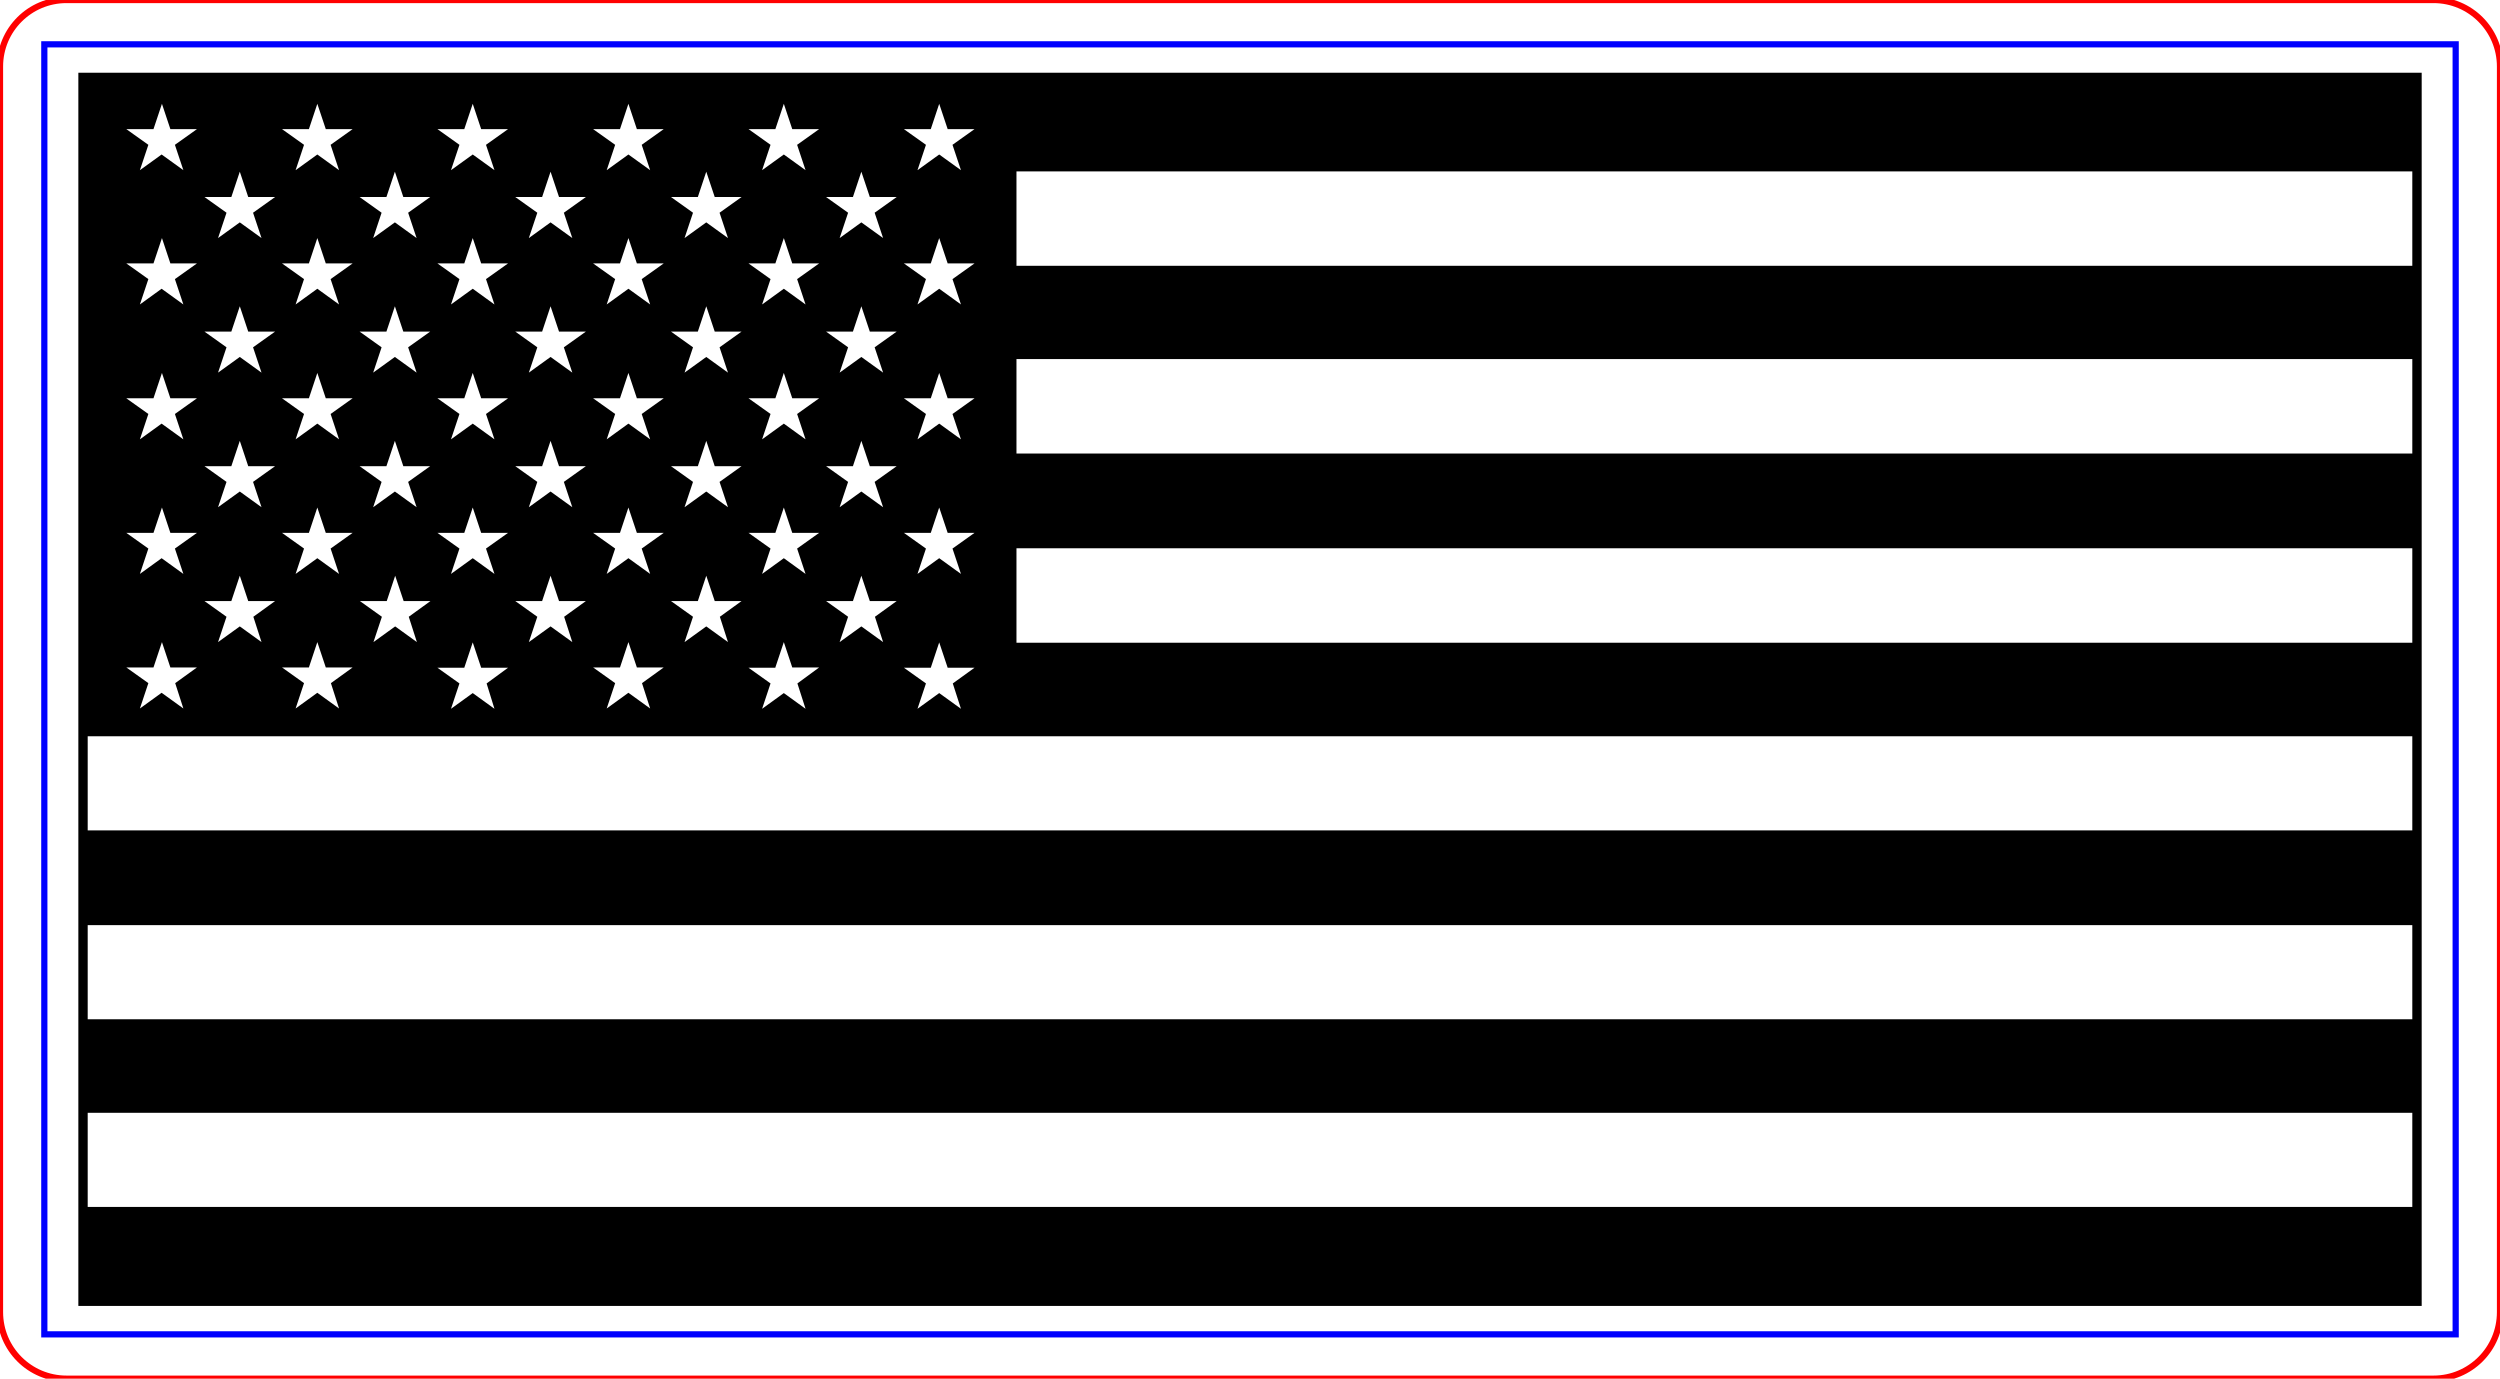 <?xml version="1.0" encoding="UTF-8"?>
<svg xmlns="http://www.w3.org/2000/svg" xmlns:xlink="http://www.w3.org/1999/xlink" width="76.200mm" height="42.022mm" viewBox="-524.254 125.659 76.2 42.022">
    <path transform="matrix(-1,0,0,1,760.604,125.659)" style="stroke:#ff0000;stroke-width:0.05mm;fill:none" d="M1284.858,39.995C1284.858,41.115,1283.951,42.022,1282.832,42.022L1210.684,42.022C1209.565,42.022,1208.658,41.115,1208.658,39.995L1208.658,2.026C1208.658,0.907,1209.565,0,1210.684,0L1282.832,0C1283.951,0,1284.858,0.907,1284.858,2.026L1284.858,39.995z"/>
    <path transform="matrix(-1,0,0,1,760.604,125.659)" style="stroke:#0000ff;stroke-width:0.05mm;fill:none" d="M1283.507,40.671L1210.009,40.671L1210.009,1.351L1283.507,1.351L1283.507,40.671z"/>
    <path transform="matrix(-1,0,0,1,0,0)" style="stroke:none;fill:#000000;fill-rule:evenodd" d="M521.866,127.875L521.866,165.464L450.441,165.464L450.441,127.875L521.866,127.875zM517.203,139.868L516.945,139.096L516.688,139.868L515.869,139.868L516.541,140.347L516.283,141.119L516.945,140.641L517.608,141.119L517.35,140.347L518.022,139.868L517.203,139.868zM495.884,137.799L495.627,137.026L495.369,137.799L494.551,137.799L495.222,138.277L494.964,139.05L495.627,138.571L496.289,139.05L496.031,138.277L496.703,137.799L495.884,137.799zM505.357,137.799L505.1,137.026L504.842,137.799L504.024,137.799L504.695,138.277L504.437,139.05L505.1,138.571L505.762,139.05L505.504,138.277L506.176,137.799L505.357,137.799zM517.203,131.664L516.945,130.892L516.688,131.664L515.869,131.664L516.541,132.143L516.283,132.915L516.945,132.437L517.608,132.915L517.35,132.143L518.022,131.664L517.203,131.664zM519.576,129.595L519.318,128.823L519.061,129.595L518.251,129.595L518.923,130.073L518.665,130.846L519.328,130.368L519.99,130.846L519.732,130.073L520.404,129.595L519.576,129.595L519.576,129.595zM514.839,141.901L514.582,141.128L514.324,141.901L513.506,141.901L514.177,142.379L513.92,143.152L514.582,142.673L515.244,143.152L514.987,142.379L515.658,141.901L514.839,141.901L514.839,141.901zM507.73,135.766L507.473,134.994L507.215,135.766L506.396,135.766L507.068,136.245L506.81,137.017L507.473,136.539L508.135,137.017L507.877,136.245L508.549,135.766L507.73,135.766L507.73,135.766zM510.103,133.688L509.845,132.915L509.588,133.688L508.769,133.688L509.441,134.166L509.183,134.939L509.845,134.46L510.508,134.939L510.25,134.166L510.921,133.688L510.103,133.688zM514.839,129.595L514.582,128.823L514.324,129.595L513.506,129.595L514.177,130.073L513.92,130.846L514.582,130.368L515.244,130.846L514.987,130.073L515.658,129.595L514.839,129.595L514.839,129.595zM500.621,141.901L500.363,141.128L500.106,141.901L499.287,141.901L499.958,142.379L499.701,143.152L500.363,142.673L501.025,143.152L500.768,142.379L501.439,141.901L500.621,141.901L500.621,141.901zM502.984,135.766L502.727,134.994L502.469,135.766L501.651,135.766L502.322,136.245L502.065,137.017L502.727,136.539L503.389,137.017L503.131,136.245L503.803,135.766L502.984,135.766zM510.103,129.595L509.845,128.823L509.588,129.595L508.769,129.595L509.441,130.073L509.183,130.846L509.845,130.368L510.508,130.846L510.25,130.073L510.921,129.595L510.103,129.595L510.103,129.595zM505.357,133.688L505.1,132.915L504.842,133.688L504.024,133.688L504.695,134.166L504.437,134.939L505.1,134.46L505.762,134.939L505.504,134.166L506.176,133.688L505.357,133.688zM500.621,129.595L500.363,128.823L500.106,129.595L499.287,129.595L499.958,130.073L499.701,130.846L500.363,130.368L501.025,130.846L500.768,130.073L501.439,129.595L500.621,129.595L500.621,129.595zM505.357,129.595L505.1,128.823L504.842,129.595L504.024,129.595L504.695,130.073L504.437,130.846L505.1,130.368L505.762,130.846L505.504,130.073L506.176,129.595L505.357,129.595L505.357,129.595zM498.257,131.664L498,130.892L497.742,131.664L496.923,131.664L497.595,132.143L497.337,132.915L498,132.437L498.662,132.915L498.404,132.143L499.076,131.664L498.257,131.664zM510.103,137.799L509.845,137.026L509.588,137.799L508.769,137.799L509.441,138.277L509.183,139.05L509.845,138.571L510.508,139.05L510.25,138.277L510.921,137.799L510.103,137.799zM507.73,131.664L507.473,130.892L507.215,131.664L506.396,131.664L507.068,132.143L506.81,132.915L507.473,132.437L508.135,132.915L507.877,132.143L508.549,131.664L507.73,131.664zM514.839,137.799L514.582,137.026L514.324,137.799L513.506,137.799L514.177,138.277L513.92,139.05L514.582,138.571L515.244,139.05L514.987,138.277L515.658,137.799L514.839,137.799zM519.576,141.901L519.318,141.128L519.061,141.901L518.251,141.901L518.923,142.379L518.665,143.152L519.328,142.673L519.99,143.152L519.732,142.379L520.404,141.901L519.576,141.901L519.576,141.901zM498.257,135.766L498,134.994L497.742,135.766L496.923,135.766L497.595,136.245L497.337,137.017L498,136.539L498.662,137.017L498.404,136.245L499.076,135.766L498.257,135.766L498.257,135.766zM512.476,139.868L512.218,139.096L511.961,139.868L511.142,139.868L511.814,140.347L511.556,141.119L512.218,140.641L512.88,141.119L512.623,140.347L513.294,139.868L512.476,139.868zM512.476,131.664L512.218,130.892L511.961,131.664L511.142,131.664L511.814,132.143L511.556,132.915L512.218,132.437L512.88,132.915L512.623,132.143L513.294,131.664L512.476,131.664zM502.984,143.979L502.727,143.207L502.469,143.979L501.651,143.979L502.313,144.458L502.065,145.23L502.727,144.752L503.389,145.23L503.131,144.458L503.803,143.979L502.984,143.979zM505.357,141.901L505.1,141.128L504.842,141.901L504.024,141.901L504.695,142.379L504.437,143.152L505.1,142.673L505.762,143.152L505.504,142.379L506.176,141.901L505.357,141.901L505.357,141.901zM517.203,135.766L516.945,134.994L516.688,135.766L515.869,135.766L516.541,136.245L516.283,137.017L516.945,136.539L517.608,137.017L517.35,136.245L518.022,135.766L517.203,135.766L517.203,135.766zM519.576,133.688L519.318,132.915L519.061,133.688L518.251,133.688L518.923,134.166L518.665,134.939L519.328,134.46L519.99,134.939L519.732,134.166L520.404,133.688L519.576,133.688zM495.884,129.595L495.627,128.823L495.369,129.595L494.551,129.595L495.222,130.073L494.964,130.846L495.627,130.368L496.289,130.846L496.031,130.073L496.703,129.595L495.884,129.595L495.884,129.595zM512.476,135.766L512.218,134.994L511.961,135.766L511.142,135.766L511.814,136.245L511.556,137.017L512.218,136.539L512.88,137.017L512.623,136.245L513.294,135.766L512.476,135.766zM510.103,141.901L509.845,141.128L509.588,141.901L508.769,141.901L509.441,142.379L509.183,143.152L509.845,142.673L510.508,143.152L510.25,142.379L510.921,141.901L510.103,141.901L510.103,141.901zM514.839,133.688L514.582,132.915L514.324,133.688L513.506,133.688L514.177,134.166L513.92,134.939L514.582,134.46L515.244,134.939L514.987,134.166L515.658,133.688L514.839,133.688zM494.964,147.263L495.627,146.784L496.289,147.263L496.031,146.49L496.703,146.012L495.884,146.012L495.627,145.239L495.369,146.012L494.551,146.012L495.213,146.49L494.964,147.263zM495.884,133.688L495.627,132.915L495.369,133.688L494.551,133.688L495.222,134.166L494.964,134.939L495.627,134.46L496.289,134.939L496.031,134.166L496.703,133.688L495.884,133.688zM498.257,139.868L498,139.096L497.742,139.868L496.923,139.868L497.595,140.347L497.337,141.119L498,140.641L498.662,141.119L498.404,140.347L499.076,139.868L498.257,139.868zM500.621,133.688L500.363,132.915L500.106,133.688L499.287,133.688L499.958,134.166L499.701,134.939L500.363,134.46L501.025,134.939L500.768,134.166L501.439,133.688L500.621,133.688zM502.984,139.868L502.727,139.096L502.469,139.868L501.651,139.868L502.322,140.347L502.065,141.119L502.727,140.641L503.389,141.119L503.131,140.347L503.803,139.868L502.984,139.868zM519.576,137.799L519.318,137.026L519.061,137.799L518.251,137.799L518.923,138.277L518.665,139.05L519.328,138.571L519.99,139.05L519.732,138.277L520.404,137.799L519.576,137.799zM519.576,146.003L519.318,145.23L519.061,146.003L518.251,146.003L518.914,146.481L518.665,147.254L519.328,146.775L519.99,147.254L519.732,146.481L520.404,146.003L519.576,146.003zM507.73,139.868L507.473,139.096L507.215,139.868L506.396,139.868L507.068,140.347L506.81,141.119L507.473,140.641L508.135,141.119L507.877,140.347L508.549,139.868L507.73,139.868zM495.884,141.901L495.627,141.128L495.369,141.901L494.551,141.901L495.222,142.379L494.964,143.152L495.627,142.673L496.289,143.152L496.031,142.379L496.703,141.901L495.884,141.901L495.884,141.901zM514.839,146.003L514.582,145.23L514.324,146.003L513.506,146.003L514.168,146.481L513.92,147.254L514.582,146.775L515.244,147.254L514.987,146.481L515.658,146.003L514.839,146.003zM505.357,146.003L505.1,145.23L504.842,146.003L504.024,146.003L504.686,146.481L504.437,147.254L505.1,146.775L505.762,147.254L505.504,146.481L506.176,146.003L505.357,146.003zM511.547,145.23L512.209,144.752L512.871,145.23L512.614,144.458L513.285,143.979L512.466,143.979L512.209,143.207L511.951,143.979L511.133,143.979L511.795,144.458L511.547,145.23zM517.203,143.979L516.945,143.207L516.688,143.979L515.869,143.979L516.532,144.458L516.283,145.23L516.945,144.752L517.608,145.23L517.35,144.458L518.022,143.979L517.203,143.979zM502.984,131.664L502.727,130.892L502.469,131.664L501.651,131.664L502.322,132.143L502.065,132.915L502.727,132.437L503.389,132.915L503.131,132.143L503.803,131.664L502.984,131.664zM500.621,137.799L500.363,137.026L500.106,137.799L499.287,137.799L499.958,138.277L499.701,139.05L500.363,138.571L501.025,139.05L500.768,138.277L501.439,137.799L500.621,137.799zM497.337,145.23L498,144.752L498.662,145.23L498.404,144.458L499.076,143.979L498.257,143.979L498,143.207L497.742,143.979L496.923,143.979L497.586,144.458L497.337,145.23zM509.183,147.263L509.845,146.784L510.508,147.263L510.25,146.49L510.921,146.012L510.103,146.012L509.845,145.239L509.588,146.012L508.769,146.012L509.422,146.49L509.183,147.263zM500.621,146.003L500.363,145.23L500.106,146.003L499.287,146.003L499.949,146.49L499.701,147.263L500.363,146.784L501.025,147.263L500.768,146.49L501.439,146.012L500.621,146.012L500.621,146.003zM507.73,143.979L507.473,143.207L507.215,143.979L506.396,143.979L507.059,144.458L506.81,145.23L507.473,144.752L508.135,145.23L507.877,144.458L508.549,143.979L507.73,143.979zM450.727,145.249L493.272,145.249L493.272,142.37L450.727,142.37L450.727,145.249zM450.727,139.482L493.272,139.482L493.272,136.603L450.727,136.603L450.727,139.482zM450.727,133.761L493.272,133.761L493.272,130.883L450.727,130.883L450.727,133.761zM450.727,162.447L521.581,162.447L521.581,159.578L450.727,159.578L450.727,162.447zM450.727,156.727L521.581,156.727L521.581,153.857L450.727,153.857L450.727,156.727zM450.727,150.969L521.581,150.969L521.581,148.1L450.727,148.1L450.727,150.969z"/>
</svg>

